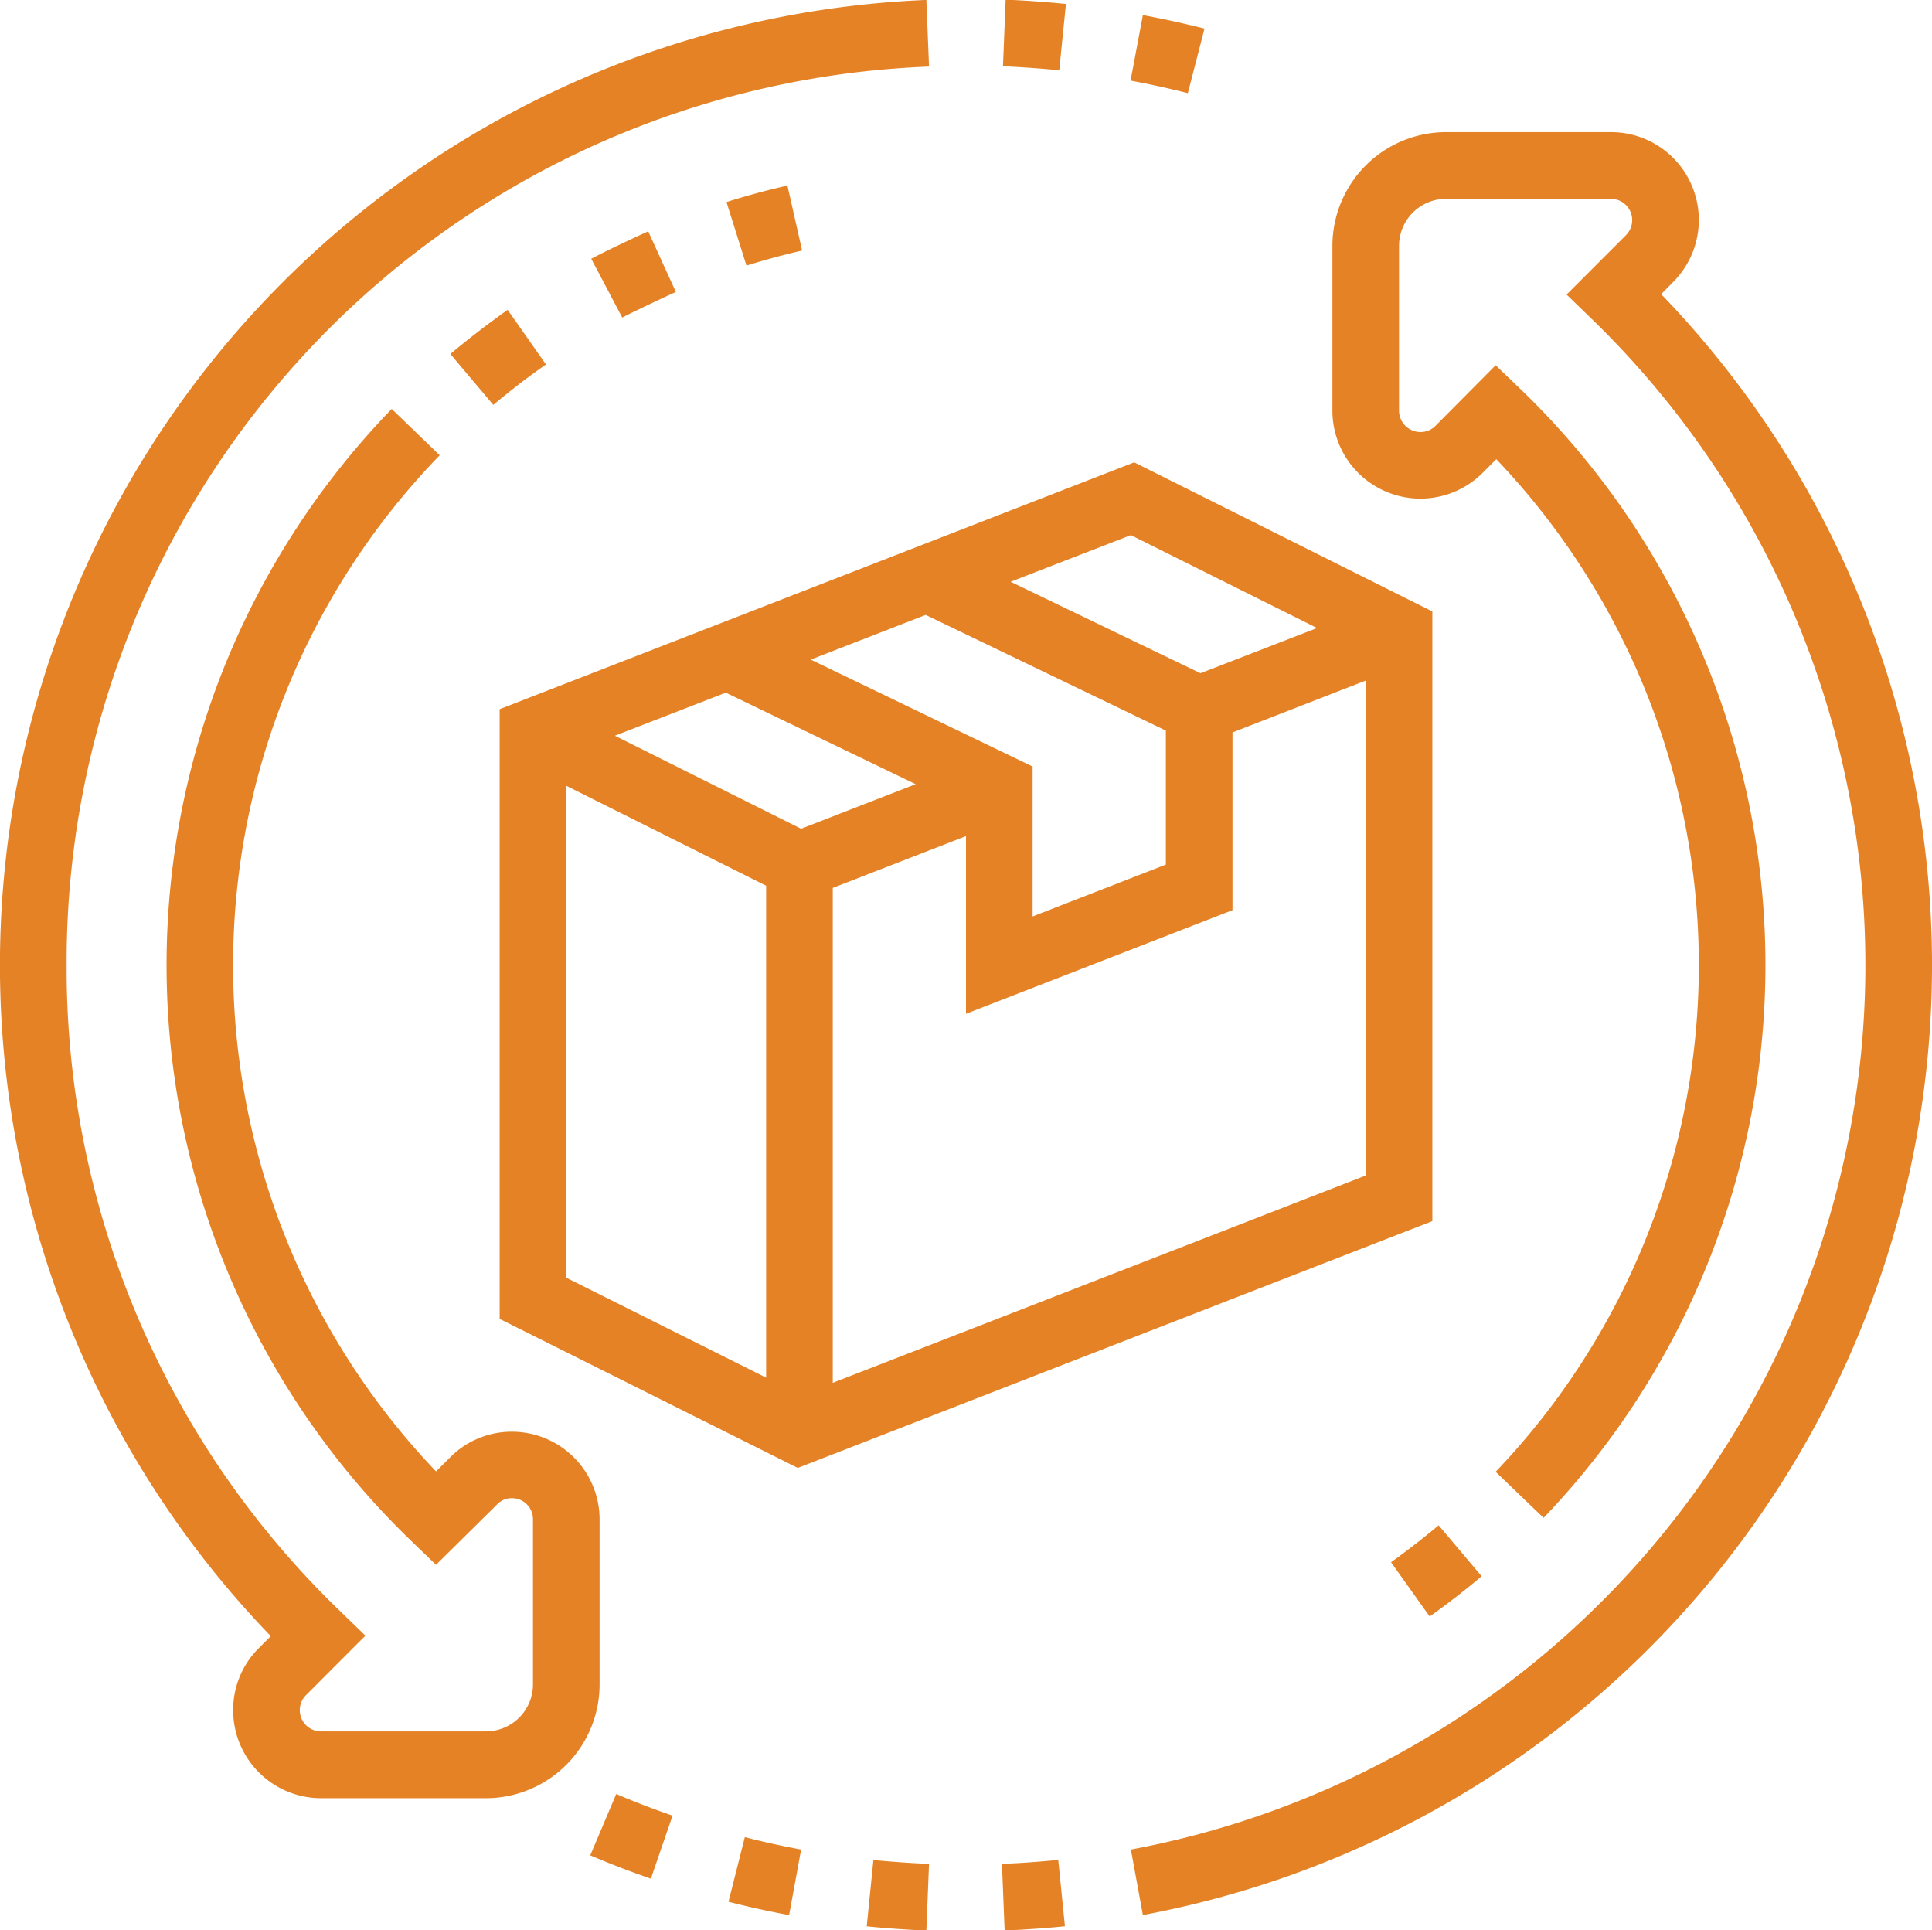 <svg xmlns="http://www.w3.org/2000/svg" width="58" height="57.938" viewBox="0 0 58 57.938">
  <defs>
    <style>
      .cls-1 {
        fill: #e58225;
        fill-rule: evenodd;
      }
    </style>
  </defs>
  <path id="str2_ic_4.svg" class="cls-1" d="M1340.37,429.861a29.005,29.005,0,0,1-15.56,48.652l-0.36-1.966a27.005,27.005,0,0,0,13.81-45.967l-0.73-.707,1.78-1.781a0.639,0.639,0,0,0-.45-1.093h-4.95a1.412,1.412,0,0,0-1.41,1.414v4.943a0.644,0.644,0,0,0,.64.643,0.628,0.628,0,0,0,.46-0.192l1.8-1.813,0.71,0.681a24,24,0,0,1,.73,33.916l-1.44-1.383a22.006,22.006,0,0,0,.02-30.394l-0.4.4a2.642,2.642,0,0,1-4.52-1.86v-4.943a3.416,3.416,0,0,1,3.41-3.414h4.95a2.636,2.636,0,0,1,1.86,4.508Zm-15.93-6.411,0.37-1.966c0.62,0.115,1.24.25,1.85,0.405l-0.5,1.938C1325.6,423.684,1325.02,423.558,1324.44,423.45Zm-3.83-.429,0.08-2c0.6,0.025,1.21.068,1.81,0.129l-0.2,1.99C1321.74,423.085,1321.17,423.044,1320.61,423.021ZM1292.5,450a26.8,26.8,0,0,0,8.24,19.419l0.73,0.707-1.78,1.783a0.637,0.637,0,0,0,.45,1.091h4.95a1.412,1.412,0,0,0,1.41-1.414v-4.956a0.629,0.629,0,0,0-.63-0.63,0.6,0.6,0,0,0-.44.181L1303.59,468l-0.7-.675a24,24,0,0,1-.63-34.019l1.44,1.39a21.991,21.991,0,0,0-.11,30.5l0.43-.428a2.6,2.6,0,0,1,1.85-.763,2.633,2.633,0,0,1,2.63,2.63v4.956a3.416,3.416,0,0,1-3.41,3.414h-4.95a2.64,2.64,0,0,1-2.64-2.639,2.613,2.613,0,0,1,.77-1.866l0.36-.358a29,29,0,0,1,19.68-49.113l0.08,2A26.914,26.914,0,0,0,1292.5,450Zm18.19,25.53-0.65,1.891c-0.62-.213-1.23-0.448-1.82-0.7l0.78-1.842C1309.55,475.115,1310.12,475.332,1310.69,475.529Zm3.86,1.018-0.36,1.966c-0.61-.112-1.22-0.245-1.82-0.4l0.49-1.939C1313.42,476.318,1313.98,476.441,1314.55,476.547Zm3.84,0.43-0.08,2c-0.6-.025-1.19-0.067-1.79-0.126l0.2-1.99C1317.28,476.914,1317.83,476.954,1318.39,476.977Zm-14.37-45.322c0.56-.467,1.14-0.913,1.72-1.325l1.15,1.639c-0.54.377-1.07,0.786-1.58,1.214Zm5.94-3.681,0.83,1.819c-0.32.147-1.18,0.546-1.61,0.769l-0.93-1.765C1308.7,428.557,1309.61,428.132,1309.96,427.974Zm4.18-1.373,0.44,1.95c-0.56.127-1.12,0.279-1.67,0.452l-0.6-1.908C1312.91,426.905,1313.53,426.739,1314.14,426.6Zm20.84,41.742c-0.51.427-1.03,0.833-1.56,1.207l-1.16-1.628c0.48-.344.96-0.717,1.43-1.108Zm-29.48-7.726v-18.3l19.05-7.409,8.95,4.475v18.3l-19.05,7.408Zm2-1.236,6,3V447.617l-6-3v14.764Zm7.34-18.552,6.66,3.209v4.5l4-1.556V442.96l-7.21-3.472Zm9.61-3.737-3.61,1.4,5.7,2.746,3.5-1.357Zm-8.95,25.445,16-6.222V441.46l-4,1.556v5.334l-8,3.111v-5.333l-4,1.555v14.854Zm2.49-17.969-5.7-2.747-3.33,1.292,5.59,2.793Zm4.48,34.281c-0.6.06-1.2,0.1-1.81,0.127l-0.08-2c0.57-.022,1.13-0.063,1.69-0.119Z" transform="translate(-1290.5 -421.031)"/>
</svg>
